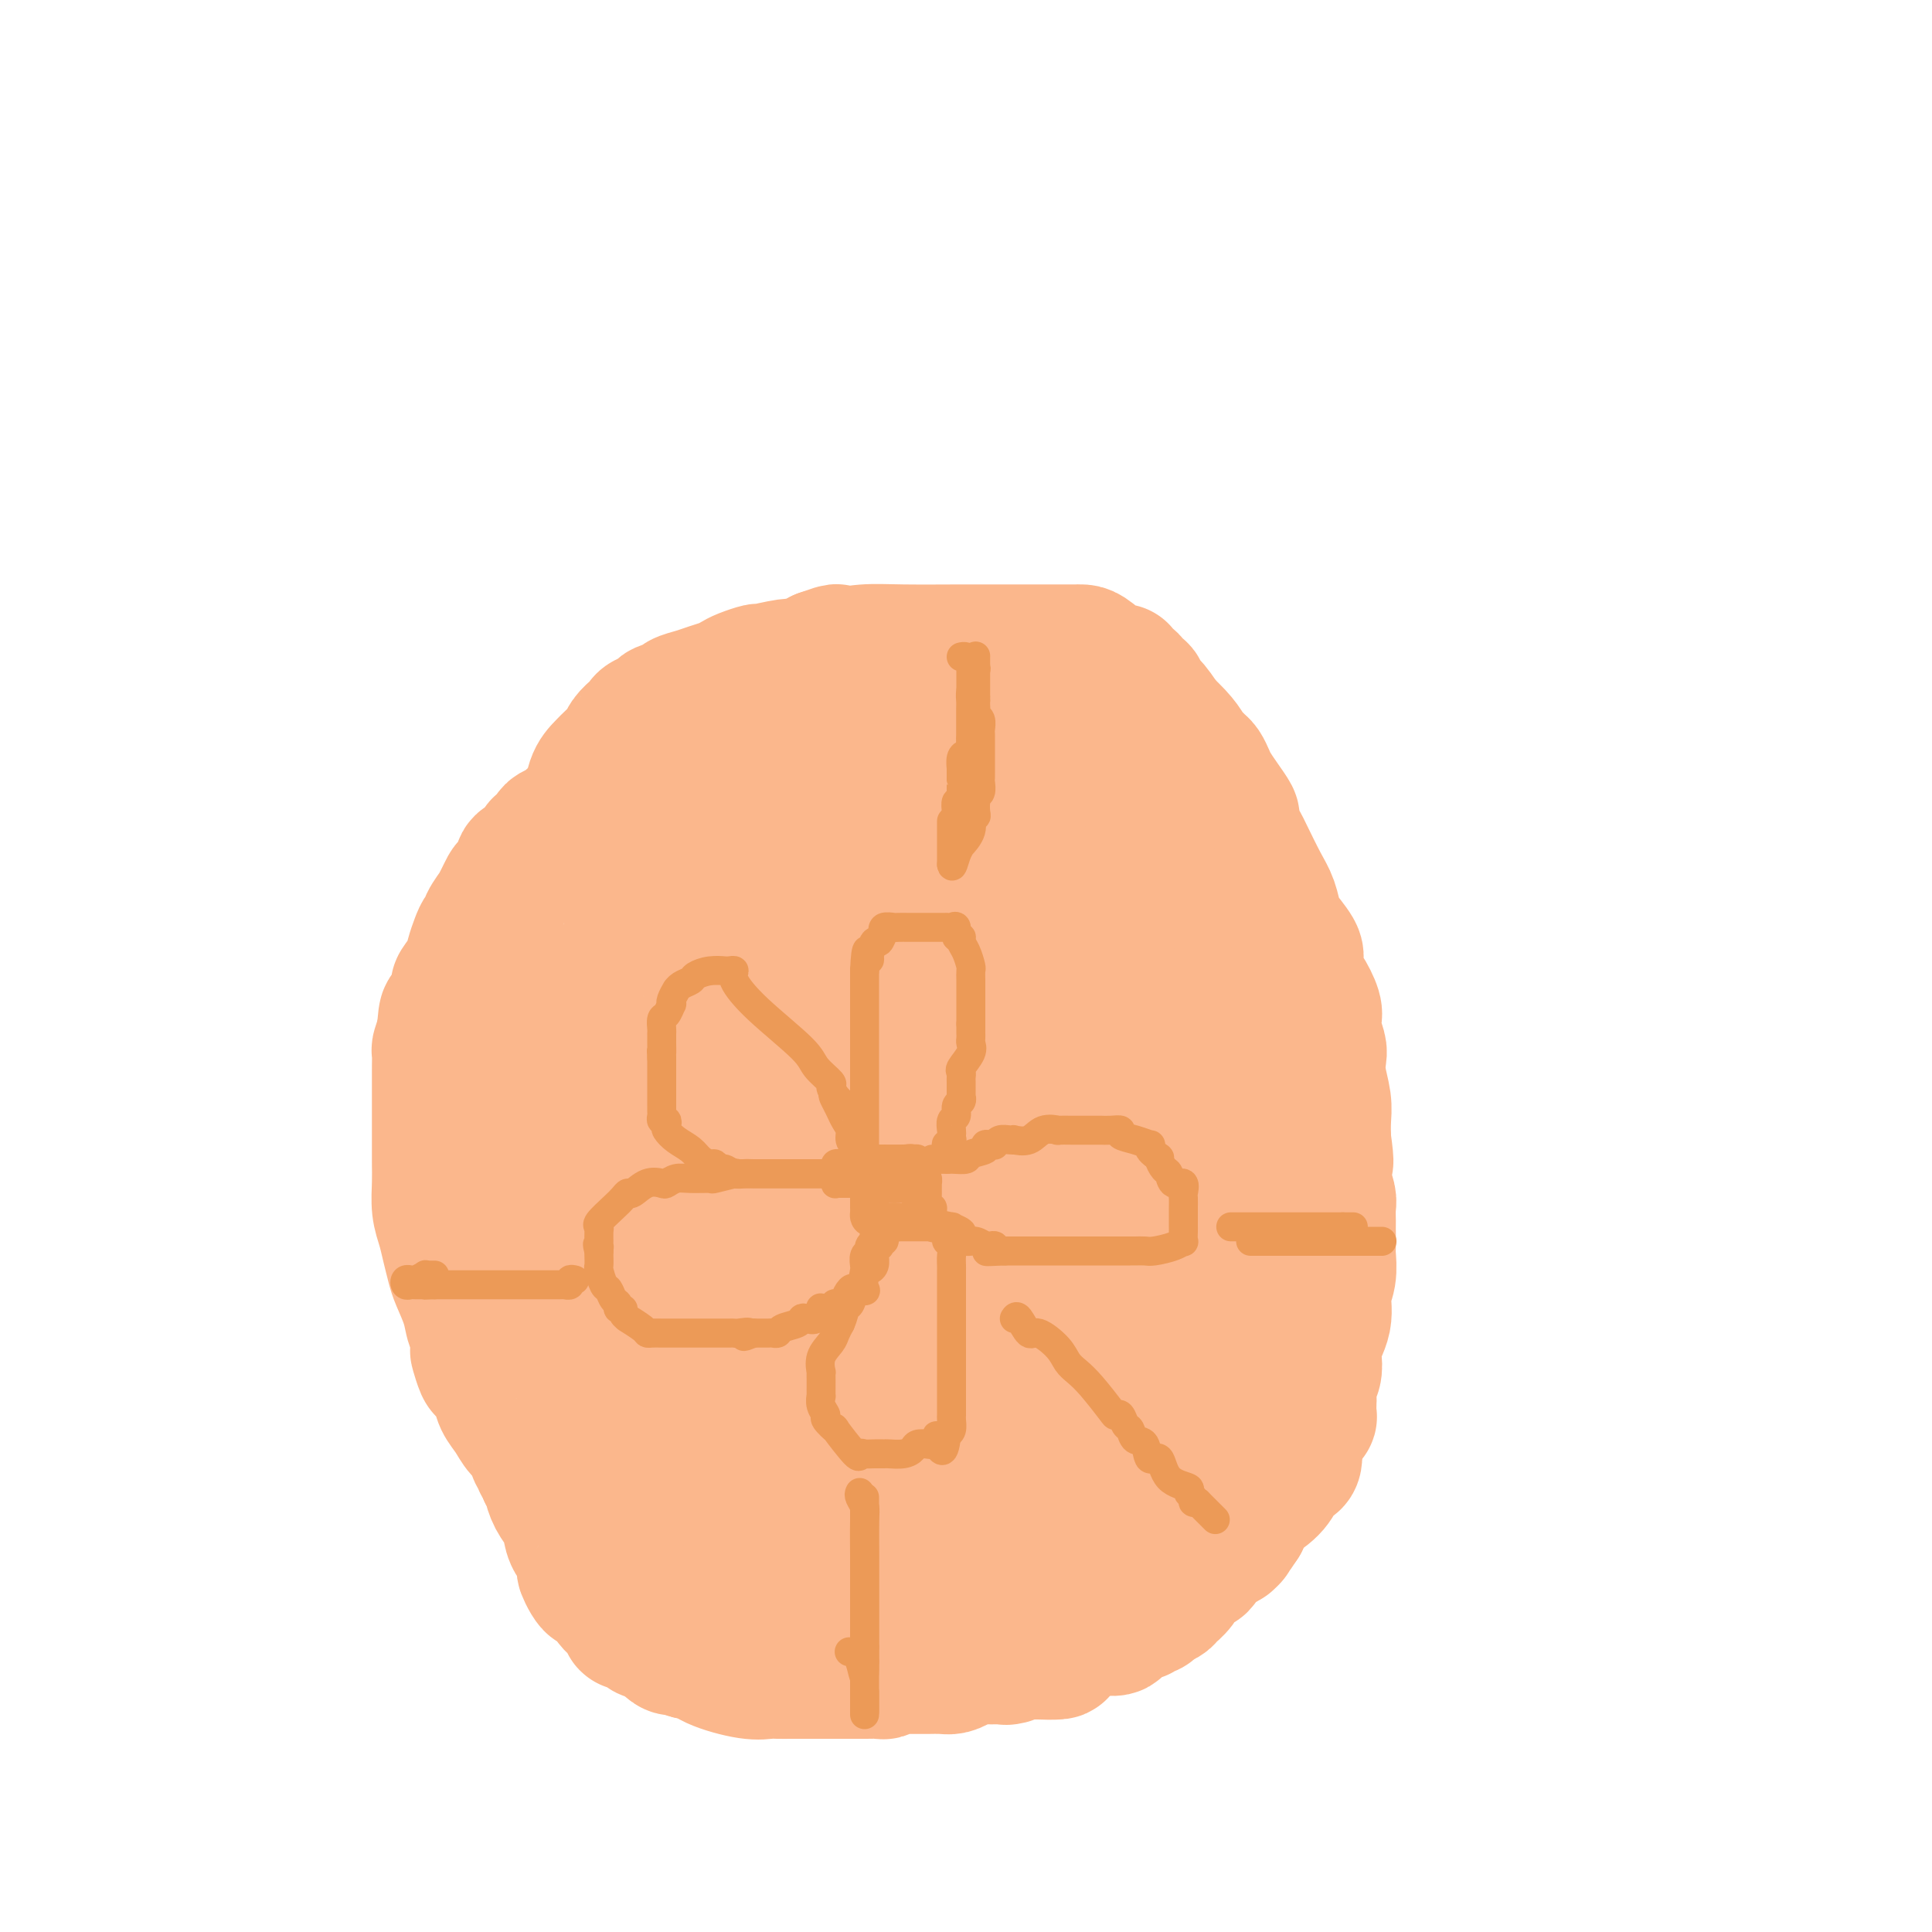 <svg viewBox='0 0 400 400' version='1.1' xmlns='http://www.w3.org/2000/svg' xmlns:xlink='http://www.w3.org/1999/xlink'><g fill='none' stroke='#FBB78C' stroke-width='28' stroke-linecap='round' stroke-linejoin='round'><path d='M121,176c0.000,-0.408 0.000,-0.815 0,-1c-0.000,-0.185 -0.001,-0.146 0,0c0.001,0.146 0.003,0.400 0,0c-0.003,-0.400 -0.013,-1.454 0,-2c0.013,-0.546 0.048,-0.583 0,-1c-0.048,-0.417 -0.179,-1.214 0,-2c0.179,-0.786 0.668,-1.562 1,-3c0.332,-1.438 0.508,-3.540 1,-5c0.492,-1.460 1.301,-2.279 2,-3c0.699,-0.721 1.287,-1.345 2,-2c0.713,-0.655 1.551,-1.341 2,-2c0.449,-0.659 0.511,-1.290 1,-2c0.489,-0.710 1.406,-1.500 2,-2c0.594,-0.500 0.864,-0.711 1,-1c0.136,-0.289 0.139,-0.655 1,-1c0.861,-0.345 2.579,-0.670 3,-1c0.421,-0.330 -0.457,-0.666 0,-1c0.457,-0.334 2.247,-0.667 3,-1c0.753,-0.333 0.467,-0.667 1,-1c0.533,-0.333 1.884,-0.666 3,-1c1.116,-0.334 1.995,-0.668 3,-1c1.005,-0.332 2.136,-0.662 3,-1c0.864,-0.338 1.463,-0.683 2,-1c0.537,-0.317 1.013,-0.607 2,-1c0.987,-0.393 2.486,-0.889 3,-1c0.514,-0.111 0.044,0.163 1,0c0.956,-0.163 3.339,-0.765 5,-1c1.661,-0.235 2.600,-0.104 3,0c0.400,0.104 0.262,0.182 1,0c0.738,-0.182 2.354,-0.623 3,-1c0.646,-0.377 0.323,-0.688 0,-1'/><path d='M170,136c5.749,-2.027 2.122,-0.596 1,0c-1.122,0.596 0.262,0.356 2,0c1.738,-0.356 3.830,-0.827 6,-1c2.170,-0.173 4.417,-0.046 8,0c3.583,0.046 8.500,0.012 12,0c3.500,-0.012 5.581,-0.004 8,0c2.419,0.004 5.174,0.002 8,0c2.826,-0.002 5.723,-0.003 7,0c1.277,0.003 0.935,0.010 1,0c0.065,-0.010 0.539,-0.039 1,0c0.461,0.039 0.911,0.144 2,1c1.089,0.856 2.816,2.462 4,3c1.184,0.538 1.824,0.008 2,0c0.176,-0.008 -0.112,0.506 0,1c0.112,0.494 0.622,0.969 1,1c0.378,0.031 0.622,-0.381 1,0c0.378,0.381 0.890,1.555 1,2c0.110,0.445 -0.181,0.162 0,0c0.181,-0.162 0.835,-0.204 1,0c0.165,0.204 -0.157,0.654 0,1c0.157,0.346 0.795,0.588 1,1c0.205,0.412 -0.022,0.996 0,1c0.022,0.004 0.292,-0.570 1,0c0.708,0.570 1.854,2.285 3,4'/><path d='M241,150c4.024,3.633 4.584,5.214 5,6c0.416,0.786 0.688,0.776 1,1c0.312,0.224 0.663,0.681 1,1c0.337,0.319 0.658,0.499 1,1c0.342,0.501 0.704,1.323 1,2c0.296,0.677 0.527,1.210 1,2c0.473,0.790 1.188,1.837 2,3c0.812,1.163 1.721,2.444 2,3c0.279,0.556 -0.073,0.389 0,1c0.073,0.611 0.572,1.999 1,3c0.428,1.001 0.784,1.613 1,2c0.216,0.387 0.293,0.549 1,2c0.707,1.451 2.043,4.192 3,6c0.957,1.808 1.535,2.682 2,4c0.465,1.318 0.817,3.080 1,4c0.183,0.920 0.198,0.996 1,2c0.802,1.004 2.390,2.934 3,4c0.610,1.066 0.240,1.268 0,2c-0.240,0.732 -0.351,1.993 0,3c0.351,1.007 1.165,1.759 2,3c0.835,1.241 1.692,2.969 2,4c0.308,1.031 0.069,1.363 0,2c-0.069,0.637 0.033,1.579 0,2c-0.033,0.421 -0.201,0.321 0,1c0.201,0.679 0.772,2.138 1,3c0.228,0.862 0.114,1.129 0,2c-0.114,0.871 -0.226,2.347 0,4c0.226,1.653 0.792,3.484 1,5c0.208,1.516 0.060,2.719 0,4c-0.060,1.281 -0.030,2.641 0,4'/><path d='M274,236c0.944,6.756 0.306,4.146 0,4c-0.306,-0.146 -0.278,2.171 0,4c0.278,1.829 0.807,3.171 1,4c0.193,0.829 0.052,1.146 0,2c-0.052,0.854 -0.014,2.243 0,3c0.014,0.757 0.005,0.880 0,1c-0.005,0.120 -0.006,0.236 0,1c0.006,0.764 0.018,2.177 0,3c-0.018,0.823 -0.065,1.056 0,2c0.065,0.944 0.241,2.597 0,4c-0.241,1.403 -0.901,2.554 -1,4c-0.099,1.446 0.362,3.187 0,5c-0.362,1.813 -1.547,3.698 -2,5c-0.453,1.302 -0.174,2.020 0,3c0.174,0.980 0.243,2.221 0,3c-0.243,0.779 -0.796,1.095 -1,2c-0.204,0.905 -0.058,2.399 0,3c0.058,0.601 0.027,0.311 0,1c-0.027,0.689 -0.049,2.359 0,3c0.049,0.641 0.171,0.253 0,0c-0.171,-0.253 -0.634,-0.373 -1,0c-0.366,0.373 -0.636,1.237 -1,2c-0.364,0.763 -0.822,1.425 -1,2c-0.178,0.575 -0.076,1.062 0,2c0.076,0.938 0.125,2.325 0,3c-0.125,0.675 -0.425,0.638 -1,1c-0.575,0.362 -1.425,1.125 -2,2c-0.575,0.875 -0.876,1.863 -2,3c-1.124,1.137 -3.072,2.421 -4,3c-0.928,0.579 -0.837,0.451 -1,1c-0.163,0.549 -0.582,1.774 -1,3'/><path d='M257,315c-2.327,3.581 -1.143,1.533 -1,1c0.143,-0.533 -0.753,0.450 -1,1c-0.247,0.550 0.156,0.666 0,1c-0.156,0.334 -0.872,0.884 -1,1c-0.128,0.116 0.331,-0.204 0,0c-0.331,0.204 -1.454,0.932 -2,1c-0.546,0.068 -0.516,-0.522 -1,0c-0.484,0.522 -1.482,2.157 -2,3c-0.518,0.843 -0.558,0.894 -1,1c-0.442,0.106 -1.288,0.266 -2,1c-0.712,0.734 -1.290,2.043 -2,3c-0.710,0.957 -1.553,1.563 -2,2c-0.447,0.437 -0.497,0.704 -1,1c-0.503,0.296 -1.459,0.619 -2,1c-0.541,0.381 -0.668,0.820 -1,1c-0.332,0.180 -0.871,0.103 -1,0c-0.129,-0.103 0.150,-0.230 0,0c-0.150,0.230 -0.728,0.817 -1,1c-0.272,0.183 -0.236,-0.039 -1,0c-0.764,0.039 -2.328,0.338 -3,1c-0.672,0.662 -0.451,1.686 -1,2c-0.549,0.314 -1.866,-0.084 -3,0c-1.134,0.084 -2.085,0.649 -3,1c-0.915,0.351 -1.794,0.486 -3,1c-1.206,0.514 -2.740,1.406 -3,2c-0.260,0.594 0.754,0.891 0,1c-0.754,0.109 -3.274,0.029 -4,0c-0.726,-0.029 0.343,-0.008 0,0c-0.343,0.008 -2.098,0.002 -3,0c-0.902,-0.002 -0.951,-0.001 -1,0'/><path d='M211,342c-4.287,1.464 -2.503,1.124 -2,1c0.503,-0.124 -0.274,-0.030 -1,0c-0.726,0.030 -1.402,-0.002 -2,0c-0.598,0.002 -1.117,0.039 -2,0c-0.883,-0.039 -2.128,-0.154 -3,0c-0.872,0.154 -1.371,0.577 -2,1c-0.629,0.423 -1.389,0.845 -2,1c-0.611,0.155 -1.073,0.041 -2,0c-0.927,-0.041 -2.318,-0.011 -3,0c-0.682,0.011 -0.656,0.002 -1,0c-0.344,-0.002 -1.058,0.003 -2,0c-0.942,-0.003 -2.111,-0.015 -3,0c-0.889,0.015 -1.500,0.057 -2,0c-0.500,-0.057 -0.891,-0.211 -1,0c-0.109,0.211 0.065,0.789 0,1c-0.065,0.211 -0.370,0.057 -1,0c-0.630,-0.057 -1.586,-0.015 -2,0c-0.414,0.015 -0.286,0.004 -1,0c-0.714,-0.004 -2.271,-0.001 -3,0c-0.729,0.001 -0.630,0.000 -1,0c-0.370,-0.000 -1.208,-0.000 -2,0c-0.792,0.000 -1.539,0.000 -2,0c-0.461,-0.000 -0.636,-0.000 -1,0c-0.364,0.000 -0.915,0.002 -2,0c-1.085,-0.002 -2.703,-0.006 -4,0c-1.297,0.006 -2.273,0.022 -3,0c-0.727,-0.022 -1.206,-0.083 -2,0c-0.794,0.083 -1.904,0.311 -4,0c-2.096,-0.311 -5.180,-1.161 -7,-2c-1.820,-0.839 -2.377,-1.668 -3,-2c-0.623,-0.332 -1.311,-0.166 -2,0'/><path d='M143,342c-1.808,-0.558 -0.329,0.048 0,0c0.329,-0.048 -0.493,-0.752 -1,-1c-0.507,-0.248 -0.698,-0.042 -1,0c-0.302,0.042 -0.715,-0.079 -1,0c-0.285,0.079 -0.443,0.358 -1,0c-0.557,-0.358 -1.515,-1.354 -2,-2c-0.485,-0.646 -0.498,-0.943 -1,-1c-0.502,-0.057 -1.493,0.126 -2,0c-0.507,-0.126 -0.529,-0.560 -1,-1c-0.471,-0.440 -1.392,-0.886 -2,-1c-0.608,-0.114 -0.902,0.104 -1,0c-0.098,-0.104 0.001,-0.532 0,-1c-0.001,-0.468 -0.102,-0.978 0,-1c0.102,-0.022 0.406,0.443 0,0c-0.406,-0.443 -1.523,-1.795 -2,-2c-0.477,-0.205 -0.314,0.736 -1,0c-0.686,-0.736 -2.222,-3.151 -3,-4c-0.778,-0.849 -0.797,-0.133 -1,0c-0.203,0.133 -0.588,-0.318 -1,-1c-0.412,-0.682 -0.849,-1.595 -1,-2c-0.151,-0.405 -0.016,-0.301 0,-1c0.016,-0.699 -0.086,-2.200 0,-3c0.086,-0.800 0.361,-0.899 0,-1c-0.361,-0.101 -1.357,-0.204 -2,-1c-0.643,-0.796 -0.933,-2.287 -1,-3c-0.067,-0.713 0.088,-0.649 0,-1c-0.088,-0.351 -0.419,-1.116 -1,-2c-0.581,-0.884 -1.414,-1.886 -2,-3c-0.586,-1.114 -0.927,-2.338 -1,-3c-0.073,-0.662 0.122,-0.760 0,-1c-0.122,-0.240 -0.561,-0.620 -1,-1'/><path d='M113,305c-1.478,-3.491 -1.173,-2.219 -1,-2c0.173,0.219 0.212,-0.616 0,-1c-0.212,-0.384 -0.677,-0.319 -1,-1c-0.323,-0.681 -0.505,-2.110 -1,-3c-0.495,-0.890 -1.302,-1.241 -2,-2c-0.698,-0.759 -1.286,-1.927 -2,-3c-0.714,-1.073 -1.554,-2.050 -2,-3c-0.446,-0.950 -0.498,-1.874 -1,-3c-0.502,-1.126 -1.454,-2.455 -2,-3c-0.546,-0.545 -0.685,-0.305 -1,-1c-0.315,-0.695 -0.804,-2.326 -1,-3c-0.196,-0.674 -0.098,-0.390 0,-1c0.098,-0.610 0.195,-2.115 0,-3c-0.195,-0.885 -0.682,-1.149 -1,-2c-0.318,-0.851 -0.466,-2.289 -1,-4c-0.534,-1.711 -1.453,-3.695 -2,-5c-0.547,-1.305 -0.721,-1.930 -1,-3c-0.279,-1.070 -0.663,-2.584 -1,-4c-0.337,-1.416 -0.626,-2.734 -1,-4c-0.374,-1.266 -0.832,-2.481 -1,-4c-0.168,-1.519 -0.045,-3.344 0,-5c0.045,-1.656 0.012,-3.145 0,-4c-0.012,-0.855 -0.003,-1.076 0,-2c0.003,-0.924 0.001,-2.550 0,-4c-0.001,-1.450 -0.000,-2.725 0,-4c0.000,-1.275 -0.001,-2.550 0,-4c0.001,-1.450 0.003,-3.076 0,-4c-0.003,-0.924 -0.011,-1.144 0,-2c0.011,-0.856 0.041,-2.346 0,-3c-0.041,-0.654 -0.155,-0.473 0,-1c0.155,-0.527 0.577,-1.764 1,-3'/><path d='M92,214c0.339,-6.191 0.686,-3.668 1,-3c0.314,0.668 0.595,-0.520 1,-2c0.405,-1.480 0.935,-3.254 1,-4c0.065,-0.746 -0.334,-0.466 0,-1c0.334,-0.534 1.400,-1.884 2,-3c0.600,-1.116 0.733,-1.998 1,-3c0.267,-1.002 0.668,-2.122 1,-3c0.332,-0.878 0.596,-1.512 1,-2c0.404,-0.488 0.948,-0.830 1,-1c0.052,-0.170 -0.389,-0.168 0,-1c0.389,-0.832 1.608,-2.498 2,-3c0.392,-0.502 -0.045,0.161 0,0c0.045,-0.161 0.570,-1.146 1,-2c0.430,-0.854 0.763,-1.577 1,-2c0.237,-0.423 0.378,-0.546 1,-1c0.622,-0.454 1.725,-1.240 2,-2c0.275,-0.760 -0.277,-1.494 0,-2c0.277,-0.506 1.384,-0.783 2,-1c0.616,-0.217 0.741,-0.373 1,-1c0.259,-0.627 0.651,-1.727 1,-2c0.349,-0.273 0.655,0.279 1,0c0.345,-0.279 0.729,-1.388 1,-2c0.271,-0.612 0.427,-0.727 1,-1c0.573,-0.273 1.561,-0.703 2,-1c0.439,-0.297 0.330,-0.461 1,-1c0.670,-0.539 2.120,-1.454 3,-2c0.880,-0.546 1.189,-0.724 2,-1c0.811,-0.276 2.125,-0.651 3,-1c0.875,-0.349 1.313,-0.671 2,-1c0.687,-0.329 1.625,-0.665 2,-1c0.375,-0.335 0.188,-0.667 0,-1'/><path d='M130,163c3.286,-1.958 3.501,-1.853 4,-2c0.499,-0.147 1.282,-0.547 2,-1c0.718,-0.453 1.370,-0.959 2,-1c0.630,-0.041 1.238,0.382 2,0c0.762,-0.382 1.677,-1.570 3,-2c1.323,-0.430 3.055,-0.101 4,0c0.945,0.101 1.105,-0.024 2,0c0.895,0.024 2.527,0.199 4,0c1.473,-0.199 2.789,-0.770 4,-1c1.211,-0.230 2.318,-0.118 4,0c1.682,0.118 3.941,0.242 6,0c2.059,-0.242 3.920,-0.848 6,-1c2.080,-0.152 4.380,0.152 6,0c1.620,-0.152 2.559,-0.759 4,-1c1.441,-0.241 3.384,-0.117 4,0c0.616,0.117 -0.094,0.228 2,0c2.094,-0.228 6.992,-0.793 9,-1c2.008,-0.207 1.127,-0.055 1,0c-0.127,0.055 0.502,0.015 1,0c0.498,-0.015 0.865,-0.004 1,0c0.135,0.004 0.038,0.001 0,0c-0.038,-0.001 -0.017,-0.000 1,0c1.017,0.000 3.029,0.000 4,0c0.971,-0.000 0.899,-0.000 1,0c0.101,0.000 0.373,0.000 1,0c0.627,-0.000 1.608,-0.000 2,0c0.392,0.000 0.196,0.000 0,0'/><path d='M210,153c10.659,-0.618 3.808,-0.163 2,0c-1.808,0.163 1.428,0.032 3,0c1.572,-0.032 1.482,0.033 2,0c0.518,-0.033 1.645,-0.166 2,0c0.355,0.166 -0.061,0.629 0,1c0.061,0.371 0.598,0.649 1,1c0.402,0.351 0.670,0.776 1,1c0.330,0.224 0.723,0.248 1,1c0.277,0.752 0.439,2.234 1,3c0.561,0.766 1.523,0.818 2,1c0.477,0.182 0.471,0.496 1,1c0.529,0.504 1.595,1.198 2,2c0.405,0.802 0.151,1.713 0,2c-0.151,0.287 -0.198,-0.050 0,0c0.198,0.050 0.642,0.488 1,1c0.358,0.512 0.629,1.098 1,2c0.371,0.902 0.841,2.119 2,4c1.159,1.881 3.007,4.424 4,6c0.993,1.576 1.130,2.184 2,3c0.870,0.816 2.474,1.839 3,3c0.526,1.161 -0.027,2.460 0,3c0.027,0.540 0.632,0.323 1,1c0.368,0.677 0.498,2.249 1,3c0.502,0.751 1.377,0.680 2,1c0.623,0.320 0.993,1.029 1,2c0.007,0.971 -0.348,2.203 0,3c0.348,0.797 1.400,1.158 2,2c0.600,0.842 0.748,2.164 1,3c0.252,0.836 0.606,1.187 1,2c0.394,0.813 0.827,2.090 1,3c0.173,0.910 0.087,1.455 0,2'/><path d='M251,210c3.495,6.965 0.734,1.378 0,0c-0.734,-1.378 0.560,1.453 1,3c0.440,1.547 0.027,1.810 0,3c-0.027,1.190 0.333,3.306 1,5c0.667,1.694 1.643,2.965 2,4c0.357,1.035 0.096,1.835 0,3c-0.096,1.165 -0.026,2.694 0,4c0.026,1.306 0.007,2.387 0,3c-0.007,0.613 -0.002,0.758 0,2c0.002,1.242 0.000,3.582 0,5c-0.000,1.418 -0.000,1.915 0,3c0.000,1.085 0.000,2.758 0,4c-0.000,1.242 -0.000,2.054 0,3c0.000,0.946 0.000,2.026 0,3c-0.000,0.974 -0.000,1.840 0,3c0.000,1.160 0.000,2.613 0,5c-0.000,2.387 0.000,5.707 0,7c-0.000,1.293 -0.000,0.558 0,1c0.000,0.442 0.000,2.062 0,3c-0.000,0.938 -0.000,1.194 0,2c0.000,0.806 0.000,2.160 0,3c-0.000,0.840 -0.000,1.165 0,2c0.000,0.835 0.000,2.180 0,3c-0.000,0.820 -0.001,1.115 0,2c0.001,0.885 0.003,2.362 0,3c-0.003,0.638 -0.010,0.438 0,1c0.010,0.562 0.036,1.885 0,3c-0.036,1.115 -0.133,2.020 -1,3c-0.867,0.980 -2.503,2.033 -3,3c-0.497,0.967 0.144,1.848 0,3c-0.144,1.152 -1.072,2.576 -2,4'/><path d='M249,306c-0.880,2.124 -0.081,0.935 0,1c0.081,0.065 -0.556,1.384 -1,2c-0.444,0.616 -0.695,0.529 -1,1c-0.305,0.471 -0.663,1.501 -1,2c-0.337,0.499 -0.652,0.466 -1,1c-0.348,0.534 -0.727,1.635 -1,2c-0.273,0.365 -0.439,-0.005 -1,0c-0.561,0.005 -1.515,0.385 -2,1c-0.485,0.615 -0.500,1.464 -1,2c-0.500,0.536 -1.483,0.758 -2,1c-0.517,0.242 -0.567,0.503 -1,1c-0.433,0.497 -1.250,1.231 -2,2c-0.750,0.769 -1.433,1.572 -2,2c-0.567,0.428 -1.018,0.482 -2,1c-0.982,0.518 -2.495,1.502 -4,2c-1.505,0.498 -3.002,0.512 -4,1c-0.998,0.488 -1.498,1.451 -2,2c-0.502,0.549 -1.005,0.683 -2,1c-0.995,0.317 -2.483,0.817 -4,1c-1.517,0.183 -3.064,0.049 -4,0c-0.936,-0.049 -1.259,-0.013 -2,0c-0.741,0.013 -1.898,0.004 -3,0c-1.102,-0.004 -2.148,-0.001 -3,0c-0.852,0.001 -1.510,0.000 -2,0c-0.490,-0.000 -0.813,-0.000 -2,0c-1.187,0.000 -3.239,0.000 -5,0c-1.761,-0.000 -3.232,-0.000 -5,0c-1.768,0.000 -3.835,0.000 -6,0c-2.165,-0.000 -4.429,-0.000 -6,0c-1.571,0.000 -2.449,0.000 -4,0c-1.551,-0.000 -3.776,-0.000 -6,0'/><path d='M167,332c-8.193,0.001 -4.676,0.005 -4,0c0.676,-0.005 -1.491,-0.017 -3,0c-1.509,0.017 -2.362,0.065 -3,0c-0.638,-0.065 -1.060,-0.241 -2,-1c-0.940,-0.759 -2.397,-2.100 -3,-3c-0.603,-0.900 -0.351,-1.360 -1,-2c-0.649,-0.640 -2.200,-1.461 -3,-2c-0.800,-0.539 -0.848,-0.794 -1,-1c-0.152,-0.206 -0.408,-0.361 -1,-1c-0.592,-0.639 -1.519,-1.762 -2,-2c-0.481,-0.238 -0.514,0.410 -1,0c-0.486,-0.410 -1.425,-1.877 -2,-3c-0.575,-1.123 -0.787,-1.903 -1,-2c-0.213,-0.097 -0.429,0.488 -1,0c-0.571,-0.488 -1.497,-2.050 -2,-3c-0.503,-0.950 -0.583,-1.287 -2,-3c-1.417,-1.713 -4.173,-4.803 -5,-6c-0.827,-1.197 0.274,-0.502 0,-1c-0.274,-0.498 -1.923,-2.189 -3,-4c-1.077,-1.811 -1.581,-3.744 -2,-5c-0.419,-1.256 -0.753,-1.837 -1,-3c-0.247,-1.163 -0.409,-2.910 -1,-4c-0.591,-1.090 -1.612,-1.525 -2,-2c-0.388,-0.475 -0.143,-0.991 0,-2c0.143,-1.009 0.183,-2.512 0,-4c-0.183,-1.488 -0.589,-2.960 -1,-4c-0.411,-1.040 -0.828,-1.646 -1,-3c-0.172,-1.354 -0.098,-3.456 0,-5c0.098,-1.544 0.219,-2.531 0,-4c-0.219,-1.469 -0.777,-3.420 -1,-5c-0.223,-1.580 -0.112,-2.790 0,-4'/><path d='M118,253c-0.464,-5.522 -0.124,-3.827 0,-4c0.124,-0.173 0.033,-2.213 0,-4c-0.033,-1.787 -0.009,-3.321 0,-5c0.009,-1.679 0.001,-3.502 0,-5c-0.001,-1.498 0.004,-2.670 0,-4c-0.004,-1.330 -0.017,-2.817 0,-4c0.017,-1.183 0.065,-2.061 0,-3c-0.065,-0.939 -0.241,-1.938 0,-3c0.241,-1.062 0.899,-2.186 1,-3c0.101,-0.814 -0.356,-1.318 0,-2c0.356,-0.682 1.523,-1.543 2,-2c0.477,-0.457 0.263,-0.509 0,-1c-0.263,-0.491 -0.576,-1.420 0,-3c0.576,-1.580 2.041,-3.811 3,-5c0.959,-1.189 1.412,-1.335 2,-2c0.588,-0.665 1.312,-1.847 2,-3c0.688,-1.153 1.339,-2.276 2,-3c0.661,-0.724 1.333,-1.047 2,-2c0.667,-0.953 1.329,-2.535 2,-3c0.671,-0.465 1.351,0.188 2,0c0.649,-0.188 1.266,-1.216 2,-2c0.734,-0.784 1.584,-1.323 2,-2c0.416,-0.677 0.397,-1.491 1,-2c0.603,-0.509 1.828,-0.713 2,-1c0.172,-0.287 -0.709,-0.659 0,-1c0.709,-0.341 3.008,-0.652 4,-1c0.992,-0.348 0.678,-0.732 1,-1c0.322,-0.268 1.279,-0.418 2,-1c0.721,-0.582 1.206,-1.595 2,-2c0.794,-0.405 1.897,-0.203 3,0'/><path d='M155,179c3.674,-2.239 2.360,-1.336 2,-1c-0.360,0.336 0.235,0.104 1,0c0.765,-0.104 1.700,-0.079 2,0c0.300,0.079 -0.036,0.214 1,0c1.036,-0.214 3.444,-0.775 5,-1c1.556,-0.225 2.260,-0.113 3,0c0.740,0.113 1.517,0.226 3,0c1.483,-0.226 3.673,-0.793 5,-1c1.327,-0.207 1.792,-0.056 2,0c0.208,0.056 0.159,0.015 1,0c0.841,-0.015 2.571,-0.004 3,0c0.429,0.004 -0.444,0.001 0,0c0.444,-0.001 2.205,-0.000 3,0c0.795,0.000 0.624,0.000 1,0c0.376,-0.000 1.298,0.000 2,0c0.702,-0.000 1.184,-0.000 2,0c0.816,0.000 1.964,0.000 3,0c1.036,-0.000 1.958,-0.001 3,0c1.042,0.001 2.202,0.005 4,0c1.798,-0.005 4.232,-0.017 5,0c0.768,0.017 -0.131,0.065 0,0c0.131,-0.065 1.292,-0.241 2,0c0.708,0.241 0.964,0.900 1,1c0.036,0.100 -0.146,-0.359 0,0c0.146,0.359 0.620,1.535 1,2c0.380,0.465 0.665,0.219 1,0c0.335,-0.219 0.719,-0.409 1,0c0.281,0.409 0.460,1.418 1,2c0.540,0.582 1.440,0.738 2,1c0.560,0.262 0.780,0.631 1,1'/><path d='M216,183c1.673,0.836 0.857,-0.574 1,0c0.143,0.574 1.246,3.132 2,4c0.754,0.868 1.160,0.046 2,1c0.840,0.954 2.113,3.683 3,5c0.887,1.317 1.387,1.221 2,2c0.613,0.779 1.339,2.431 2,4c0.661,1.569 1.255,3.053 2,4c0.745,0.947 1.639,1.355 2,2c0.361,0.645 0.187,1.527 0,2c-0.187,0.473 -0.387,0.538 0,1c0.387,0.462 1.360,1.320 2,2c0.640,0.680 0.946,1.183 1,2c0.054,0.817 -0.143,1.948 0,3c0.143,1.052 0.627,2.025 1,3c0.373,0.975 0.636,1.950 1,3c0.364,1.050 0.830,2.174 1,3c0.170,0.826 0.046,1.356 0,4c-0.046,2.644 -0.012,7.404 0,10c0.012,2.596 0.003,3.029 0,4c-0.003,0.971 -0.001,2.480 0,4c0.001,1.520 0.000,3.051 0,4c-0.000,0.949 -0.000,1.316 0,2c0.000,0.684 0.000,1.686 0,2c-0.000,0.314 -0.000,-0.061 0,1c0.000,1.061 0.001,3.556 0,5c-0.001,1.444 -0.004,1.835 0,2c0.004,0.165 0.015,0.102 0,1c-0.015,0.898 -0.056,2.756 0,4c0.056,1.244 0.207,1.873 0,4c-0.207,2.127 -0.774,5.750 -1,8c-0.226,2.250 -0.113,3.125 0,4'/><path d='M237,283c-0.316,9.764 -0.604,4.672 -1,4c-0.396,-0.672 -0.898,3.074 -1,5c-0.102,1.926 0.197,2.031 0,3c-0.197,0.969 -0.890,2.802 -1,4c-0.110,1.198 0.363,1.759 0,3c-0.363,1.241 -1.561,3.160 -2,4c-0.439,0.840 -0.118,0.601 0,1c0.118,0.399 0.033,1.435 0,2c-0.033,0.565 -0.016,0.657 0,1c0.016,0.343 0.030,0.937 0,1c-0.030,0.063 -0.103,-0.404 0,0c0.103,0.404 0.384,1.681 0,2c-0.384,0.319 -1.433,-0.318 -2,0c-0.567,0.318 -0.653,1.591 -1,2c-0.347,0.409 -0.956,-0.045 -1,0c-0.044,0.045 0.476,0.590 0,1c-0.476,0.410 -1.948,0.684 -3,1c-1.052,0.316 -1.684,0.673 -2,1c-0.316,0.327 -0.315,0.623 -1,1c-0.685,0.377 -2.057,0.833 -3,1c-0.943,0.167 -1.455,0.045 -2,0c-0.545,-0.045 -1.121,-0.012 -2,0c-0.879,0.012 -2.062,0.003 -3,0c-0.938,-0.003 -1.630,-0.001 -3,0c-1.370,0.001 -3.417,0.000 -5,0c-1.583,-0.000 -2.700,-0.000 -4,0c-1.300,0.000 -2.782,0.000 -4,0c-1.218,-0.000 -2.172,-0.000 -3,0c-0.828,0.000 -1.531,0.000 -3,0c-1.469,-0.000 -3.706,-0.000 -5,0c-1.294,0.000 -1.647,0.000 -2,0'/><path d='M183,320c-6.150,0.000 -3.523,0.001 -3,0c0.523,-0.001 -1.056,-0.003 -2,0c-0.944,0.003 -1.254,0.012 -2,0c-0.746,-0.012 -1.929,-0.043 -3,0c-1.071,0.043 -2.030,0.161 -3,0c-0.970,-0.161 -1.952,-0.601 -3,-1c-1.048,-0.399 -2.162,-0.758 -3,-1c-0.838,-0.242 -1.399,-0.367 -2,-1c-0.601,-0.633 -1.242,-1.773 -2,-2c-0.758,-0.227 -1.633,0.459 -3,0c-1.367,-0.459 -3.227,-2.063 -4,-3c-0.773,-0.937 -0.458,-1.205 -1,-2c-0.542,-0.795 -1.939,-2.115 -3,-3c-1.061,-0.885 -1.786,-1.333 -2,-2c-0.214,-0.667 0.084,-1.551 0,-2c-0.084,-0.449 -0.548,-0.462 -1,-2c-0.452,-1.538 -0.892,-4.601 -1,-6c-0.108,-1.399 0.115,-1.135 0,-2c-0.115,-0.865 -0.567,-2.858 -1,-4c-0.433,-1.142 -0.848,-1.434 -1,-2c-0.152,-0.566 -0.041,-1.407 0,-2c0.041,-0.593 0.011,-0.937 0,-2c-0.011,-1.063 -0.003,-2.844 0,-4c0.003,-1.156 0.001,-1.687 0,-3c-0.001,-1.313 -0.000,-3.407 0,-5c0.000,-1.593 0.000,-2.684 0,-4c-0.000,-1.316 -0.000,-2.855 0,-4c0.000,-1.145 0.000,-1.894 0,-3c-0.000,-1.106 -0.000,-2.567 0,-4c0.000,-1.433 0.000,-2.838 0,-4c-0.000,-1.162 -0.000,-2.081 0,-3'/><path d='M143,249c-0.000,-6.312 -0.001,-4.092 0,-4c0.001,0.092 0.004,-1.943 0,-3c-0.004,-1.057 -0.015,-1.136 0,-2c0.015,-0.864 0.057,-2.515 0,-4c-0.057,-1.485 -0.212,-2.805 0,-4c0.212,-1.195 0.793,-2.264 1,-3c0.207,-0.736 0.041,-1.138 0,-2c-0.041,-0.862 0.042,-2.184 0,-3c-0.042,-0.816 -0.208,-1.127 0,-2c0.208,-0.873 0.791,-2.309 1,-3c0.209,-0.691 0.043,-0.636 0,-1c-0.043,-0.364 0.036,-1.148 0,-2c-0.036,-0.852 -0.188,-1.773 0,-2c0.188,-0.227 0.715,0.241 1,0c0.285,-0.241 0.329,-1.192 1,-3c0.671,-1.808 1.969,-4.474 3,-6c1.031,-1.526 1.796,-1.911 2,-2c0.204,-0.089 -0.154,0.120 0,0c0.154,-0.120 0.819,-0.567 1,-1c0.181,-0.433 -0.122,-0.850 0,-1c0.122,-0.150 0.670,-0.033 1,0c0.330,0.033 0.443,-0.019 1,0c0.557,0.019 1.559,0.110 2,0c0.441,-0.110 0.322,-0.421 1,-1c0.678,-0.579 2.154,-1.426 3,-2c0.846,-0.574 1.064,-0.875 2,-1c0.936,-0.125 2.591,-0.075 3,0c0.409,0.075 -0.428,0.174 0,0c0.428,-0.174 2.122,-0.621 3,-1c0.878,-0.379 0.939,-0.689 1,-1'/><path d='M170,195c3.376,-1.094 3.816,-0.829 5,-1c1.184,-0.171 3.113,-0.779 5,-1c1.887,-0.221 3.734,-0.057 6,0c2.266,0.057 4.953,0.005 6,0c1.047,-0.005 0.456,0.036 1,0c0.544,-0.036 2.225,-0.151 3,0c0.775,0.151 0.645,0.566 1,1c0.355,0.434 1.196,0.886 2,1c0.804,0.114 1.572,-0.110 2,0c0.428,0.110 0.517,0.553 1,1c0.483,0.447 1.362,0.899 2,1c0.638,0.101 1.036,-0.148 2,0c0.964,0.148 2.494,0.694 3,1c0.506,0.306 -0.011,0.372 0,1c0.011,0.628 0.549,1.816 1,2c0.451,0.184 0.815,-0.637 1,0c0.185,0.637 0.193,2.732 1,4c0.807,1.268 2.414,1.707 3,2c0.586,0.293 0.149,0.438 0,1c-0.149,0.562 -0.012,1.540 0,2c0.012,0.460 -0.102,0.402 0,1c0.102,0.598 0.420,1.853 1,3c0.580,1.147 1.423,2.187 2,3c0.577,0.813 0.887,1.398 1,3c0.113,1.602 0.030,4.222 0,6c-0.030,1.778 -0.008,2.716 0,4c0.008,1.284 0.002,2.916 0,4c-0.002,1.084 -0.001,1.620 0,3c0.001,1.380 0.000,3.602 0,5c-0.000,1.398 -0.000,1.971 0,3c0.000,1.029 0.000,2.515 0,4'/><path d='M219,249c-0.000,5.482 -0.000,4.687 0,5c0.000,0.313 0.000,1.733 0,3c-0.000,1.267 -0.000,2.382 0,3c0.000,0.618 0.000,0.740 0,2c-0.000,1.260 -0.000,3.657 0,5c0.000,1.343 0.000,1.632 0,3c-0.000,1.368 -0.000,3.813 0,5c0.000,1.187 0.002,1.114 0,2c-0.002,0.886 -0.007,2.730 0,4c0.007,1.270 0.026,1.967 0,3c-0.026,1.033 -0.097,2.404 0,4c0.097,1.596 0.362,3.418 0,5c-0.362,1.582 -1.350,2.924 -2,4c-0.650,1.076 -0.961,1.885 -1,2c-0.039,0.115 0.194,-0.464 0,0c-0.194,0.464 -0.815,1.969 -1,3c-0.185,1.031 0.066,1.586 0,2c-0.066,0.414 -0.451,0.688 -1,1c-0.549,0.312 -1.264,0.662 -2,1c-0.736,0.338 -1.494,0.665 -2,1c-0.506,0.335 -0.761,0.680 -1,1c-0.239,0.320 -0.462,0.615 -1,1c-0.538,0.385 -1.390,0.860 -2,1c-0.610,0.140 -0.976,-0.054 -2,0c-1.024,0.054 -2.704,0.355 -5,1c-2.296,0.645 -5.206,1.634 -7,2c-1.794,0.366 -2.472,0.109 -3,0c-0.528,-0.109 -0.904,-0.070 -2,0c-1.096,0.070 -2.910,0.173 -4,0c-1.090,-0.173 -1.454,-0.621 -2,-1c-0.546,-0.379 -1.273,-0.690 -2,-1'/><path d='M179,311c-2.550,-0.187 -2.424,0.345 -3,0c-0.576,-0.345 -1.855,-1.567 -3,-2c-1.145,-0.433 -2.156,-0.076 -3,0c-0.844,0.076 -1.522,-0.128 -2,0c-0.478,0.128 -0.755,0.588 -1,0c-0.245,-0.588 -0.458,-2.224 -1,-3c-0.542,-0.776 -1.413,-0.693 -2,-1c-0.587,-0.307 -0.889,-1.003 -1,-2c-0.111,-0.997 -0.029,-2.294 0,-3c0.029,-0.706 0.007,-0.819 0,-2c-0.007,-1.181 0.001,-3.429 0,-5c-0.001,-1.571 -0.010,-2.464 0,-4c0.010,-1.536 0.040,-3.713 0,-6c-0.040,-2.287 -0.151,-4.683 0,-7c0.151,-2.317 0.563,-4.555 1,-6c0.437,-1.445 0.900,-2.097 1,-5c0.100,-2.903 -0.163,-8.056 0,-11c0.163,-2.944 0.752,-3.679 1,-5c0.248,-1.321 0.157,-3.229 0,-5c-0.157,-1.771 -0.379,-3.407 0,-5c0.379,-1.593 1.358,-3.143 2,-5c0.642,-1.857 0.945,-4.020 1,-6c0.055,-1.980 -0.140,-3.775 0,-5c0.140,-1.225 0.614,-1.879 1,-3c0.386,-1.121 0.682,-2.710 1,-4c0.318,-1.290 0.657,-2.280 1,-3c0.343,-0.720 0.691,-1.171 1,-2c0.309,-0.829 0.578,-2.037 1,-3c0.422,-0.963 0.998,-1.682 2,-3c1.002,-1.318 2.429,-3.234 3,-4c0.571,-0.766 0.285,-0.383 0,0'/><path d='M179,201c1.092,-2.099 0.321,-1.347 0,-1c-0.321,0.347 -0.192,0.289 0,0c0.192,-0.289 0.448,-0.810 1,-1c0.552,-0.190 1.401,-0.048 2,0c0.599,0.048 0.949,0.003 1,0c0.051,-0.003 -0.196,0.037 0,0c0.196,-0.037 0.834,-0.150 1,0c0.166,0.150 -0.141,0.564 0,1c0.141,0.436 0.730,0.893 1,1c0.270,0.107 0.223,-0.137 0,0c-0.223,0.137 -0.620,0.655 0,2c0.620,1.345 2.258,3.518 3,5c0.742,1.482 0.589,2.272 1,4c0.411,1.728 1.386,4.394 2,6c0.614,1.606 0.867,2.150 1,3c0.133,0.850 0.144,2.004 0,3c-0.144,0.996 -0.445,1.833 0,3c0.445,1.167 1.636,2.665 2,4c0.364,1.335 -0.099,2.507 0,4c0.099,1.493 0.758,3.305 1,4c0.242,0.695 0.065,0.271 0,1c-0.065,0.729 -0.017,2.611 0,4c0.017,1.389 0.005,2.285 0,3c-0.005,0.715 -0.001,1.247 0,2c0.001,0.753 0.000,1.725 0,3c-0.000,1.275 -0.000,2.853 0,4c0.000,1.147 0.000,1.864 0,3c-0.000,1.136 -0.000,2.690 0,4c0.000,1.310 0.000,2.374 0,3c-0.000,0.626 -0.000,0.813 0,1'/><path d='M195,267c0.280,7.858 -0.520,4.504 -1,4c-0.480,-0.504 -0.640,1.843 -1,3c-0.360,1.157 -0.920,1.125 -1,2c-0.080,0.875 0.318,2.659 0,4c-0.318,1.341 -1.353,2.239 -2,3c-0.647,0.761 -0.906,1.384 -1,2c-0.094,0.616 -0.024,1.224 0,2c0.024,0.776 0.003,1.718 0,2c-0.003,0.282 0.013,-0.097 0,0c-0.013,0.097 -0.055,0.670 0,1c0.055,0.330 0.208,0.417 0,1c-0.208,0.583 -0.778,1.662 -1,2c-0.222,0.338 -0.098,-0.067 0,0c0.098,0.067 0.170,0.604 0,1c-0.170,0.396 -0.581,0.649 -1,1c-0.419,0.351 -0.844,0.799 -1,1c-0.156,0.201 -0.042,0.156 0,0c0.042,-0.156 0.011,-0.423 0,-1c-0.011,-0.577 -0.003,-1.465 0,-2c0.003,-0.535 0.001,-0.716 0,-2c-0.001,-1.284 -0.002,-3.671 0,-5c0.002,-1.329 0.007,-1.601 0,-3c-0.007,-1.399 -0.026,-3.926 0,-5c0.026,-1.074 0.098,-0.697 0,-2c-0.098,-1.303 -0.367,-4.287 0,-7c0.367,-2.713 1.368,-5.153 2,-7c0.632,-1.847 0.895,-3.099 1,-4c0.105,-0.901 0.053,-1.450 0,-2'/><path d='M189,256c0.561,-7.014 0.465,-4.550 1,-4c0.535,0.550 1.701,-0.816 2,-2c0.299,-1.184 -0.269,-2.187 0,-3c0.269,-0.813 1.377,-1.438 2,-2c0.623,-0.562 0.763,-1.062 1,-2c0.237,-0.938 0.571,-2.314 1,-3c0.429,-0.686 0.952,-0.682 1,-1c0.048,-0.318 -0.379,-0.959 0,-2c0.379,-1.041 1.565,-2.481 2,-3c0.435,-0.519 0.121,-0.115 0,0c-0.121,0.115 -0.047,-0.059 0,0c0.047,0.059 0.069,0.351 0,1c-0.069,0.649 -0.229,1.655 0,2c0.229,0.345 0.846,0.029 1,3c0.154,2.971 -0.155,9.229 0,12c0.155,2.771 0.774,2.056 1,3c0.226,0.944 0.060,3.547 0,5c-0.060,1.453 -0.012,1.755 0,4c0.012,2.245 -0.011,6.432 0,9c0.011,2.568 0.055,3.518 0,5c-0.055,1.482 -0.210,3.496 0,6c0.210,2.504 0.786,5.496 1,7c0.214,1.504 0.065,1.519 0,2c-0.065,0.481 -0.045,1.428 0,2c0.045,0.572 0.117,0.769 0,1c-0.117,0.231 -0.423,0.495 0,1c0.423,0.505 1.575,1.251 2,2c0.425,0.749 0.121,1.500 0,2c-0.121,0.500 -0.061,0.750 0,1'/><path d='M204,302c1.222,10.420 1.778,2.469 2,-1c0.222,-3.469 0.111,-2.456 0,-2c-0.111,0.456 -0.222,0.353 0,-1c0.222,-1.353 0.778,-3.958 1,-5c0.222,-1.042 0.111,-0.521 0,0'/></g>
<g fill='none' stroke='#EC9A57' stroke-width='6' stroke-linecap='round' stroke-linejoin='round'><path d='M179,240c-0.098,0.000 -0.196,0.000 0,0c0.196,-0.000 0.686,-0.000 1,0c0.314,0.000 0.451,0.000 1,0c0.549,-0.000 1.510,-0.000 2,0c0.490,0.000 0.508,0.000 1,0c0.492,-0.000 1.456,-0.000 2,0c0.544,0.000 0.668,0.000 1,0c0.332,-0.000 0.874,-0.001 1,0c0.126,0.001 -0.162,0.003 0,0c0.162,-0.003 0.776,-0.012 1,0c0.224,0.012 0.060,0.044 0,0c-0.060,-0.044 -0.016,-0.166 0,0c0.016,0.166 0.004,0.618 0,1c-0.004,0.382 -0.001,0.695 0,1c0.001,0.305 0.000,0.603 0,1c-0.000,0.397 -0.000,0.894 0,1c0.000,0.106 0.000,-0.178 0,0c-0.000,0.178 -0.000,0.817 0,1c0.000,0.183 0.000,-0.091 0,0c-0.000,0.091 -0.000,0.545 0,1'/><path d='M189,246c0.064,0.928 0.223,0.249 0,0c-0.223,-0.249 -0.829,-0.067 -1,0c-0.171,0.067 0.091,0.018 0,0c-0.091,-0.018 -0.536,-0.005 -1,0c-0.464,0.005 -0.947,0.001 -1,0c-0.053,-0.001 0.326,-0.000 0,0c-0.326,0.000 -1.355,0.000 -2,0c-0.645,-0.000 -0.904,-0.000 -1,0c-0.096,0.000 -0.027,0.000 0,0c0.027,-0.000 0.014,-0.000 0,0'/><path d='M183,246c-1.014,-0.227 -0.549,-0.793 -1,-1c-0.451,-0.207 -1.820,-0.054 -3,0c-1.180,0.054 -2.173,0.011 -3,0c-0.827,-0.011 -1.490,0.012 -2,0c-0.510,-0.012 -0.869,-0.059 -1,0c-0.131,0.059 -0.035,0.223 0,0c0.035,-0.223 0.009,-0.834 0,-1c-0.009,-0.166 0.001,0.113 0,0c-0.001,-0.113 -0.012,-0.618 0,-1c0.012,-0.382 0.045,-0.642 0,-1c-0.045,-0.358 -0.170,-0.814 0,-1c0.170,-0.186 0.636,-0.102 1,0c0.364,0.102 0.626,0.224 1,0c0.374,-0.224 0.860,-0.792 1,-1c0.140,-0.208 -0.066,-0.056 0,0c0.066,0.056 0.404,0.015 1,0c0.596,-0.015 1.450,-0.004 2,0c0.550,0.004 0.795,0.001 1,0c0.205,-0.001 0.371,-0.000 1,0c0.629,0.000 1.723,0.000 2,0c0.277,-0.000 -0.263,-0.000 0,0c0.263,0.000 1.328,0.000 2,0c0.672,-0.000 0.950,-0.000 1,0c0.050,0.000 -0.129,0.000 0,0c0.129,-0.000 0.564,-0.000 1,0'/><path d='M187,240c2.388,-0.309 1.357,-0.083 1,0c-0.357,0.083 -0.039,0.021 0,0c0.039,-0.021 -0.200,-0.002 0,0c0.200,0.002 0.837,-0.012 1,0c0.163,0.012 -0.150,0.049 0,0c0.150,-0.049 0.762,-0.186 1,0c0.238,0.186 0.102,0.695 0,1c-0.102,0.305 -0.171,0.406 0,1c0.171,0.594 0.582,1.683 1,2c0.418,0.317 0.844,-0.136 1,0c0.156,0.136 0.042,0.862 0,1c-0.042,0.138 -0.012,-0.313 0,0c0.012,0.313 0.007,1.390 0,2c-0.007,0.610 -0.016,0.754 0,1c0.016,0.246 0.057,0.594 0,1c-0.057,0.406 -0.212,0.869 0,1c0.212,0.131 0.790,-0.070 1,0c0.210,0.070 0.052,0.411 0,1c-0.052,0.589 0.002,1.426 0,2c-0.002,0.574 -0.062,0.886 0,1c0.062,0.114 0.244,0.031 0,0c-0.244,-0.031 -0.913,-0.008 -1,0c-0.087,0.008 0.410,0.002 0,0c-0.410,-0.002 -1.726,-0.001 -3,0c-1.274,0.001 -2.507,0.000 -3,0c-0.493,-0.000 -0.247,-0.000 0,0'/><path d='M186,254c-1.266,0.155 -0.932,0.043 -1,0c-0.068,-0.043 -0.538,-0.015 -1,0c-0.462,0.015 -0.915,0.019 -1,0c-0.085,-0.019 0.198,-0.061 0,0c-0.198,0.061 -0.876,0.224 -1,0c-0.124,-0.224 0.307,-0.835 0,-1c-0.307,-0.165 -1.350,0.114 -2,0c-0.650,-0.114 -0.906,-0.623 -1,-1c-0.094,-0.377 -0.025,-0.622 0,-1c0.025,-0.378 0.007,-0.889 0,-1c-0.007,-0.111 -0.002,0.176 0,0c0.002,-0.176 0.001,-0.817 0,-1c-0.001,-0.183 -0.001,0.092 0,0c0.001,-0.092 0.002,-0.550 0,-1c-0.002,-0.450 -0.007,-0.891 0,-1c0.007,-0.109 0.028,0.114 0,0c-0.028,-0.114 -0.103,-0.567 0,-1c0.103,-0.433 0.384,-0.848 1,-1c0.616,-0.152 1.566,-0.041 2,0c0.434,0.041 0.354,0.011 1,0c0.646,-0.011 2.020,-0.003 3,0c0.980,0.003 1.566,0.001 2,0c0.434,-0.001 0.717,-0.000 1,0'/><path d='M189,245c1.769,-0.353 1.192,-0.235 1,0c-0.192,0.235 0.001,0.589 0,1c-0.001,0.411 -0.197,0.880 0,1c0.197,0.120 0.786,-0.107 1,0c0.214,0.107 0.053,0.549 0,1c-0.053,0.451 0.001,0.909 0,1c-0.001,0.091 -0.056,-0.187 0,0c0.056,0.187 0.223,0.838 0,1c-0.223,0.162 -0.836,-0.167 -1,0c-0.164,0.167 0.121,0.829 0,1c-0.121,0.171 -0.649,-0.150 -1,0c-0.351,0.150 -0.524,0.773 -1,1c-0.476,0.227 -1.255,0.060 -2,0c-0.745,-0.060 -1.457,-0.014 -2,0c-0.543,0.014 -0.916,-0.004 -1,0c-0.084,0.004 0.122,0.029 0,0c-0.122,-0.029 -0.572,-0.112 -1,0c-0.428,0.112 -0.833,0.418 -1,0c-0.167,-0.418 -0.097,-1.561 0,-2c0.097,-0.439 0.222,-0.173 0,0c-0.222,0.173 -0.792,0.253 -1,0c-0.208,-0.253 -0.056,-0.838 0,-1c0.056,-0.162 0.015,0.101 0,0c-0.015,-0.101 -0.004,-0.566 0,-1c0.004,-0.434 0.001,-0.838 0,-1c-0.001,-0.162 -0.001,-0.081 0,0'/><path d='M180,247c-0.203,-1.016 -0.212,-1.057 0,-1c0.212,0.057 0.644,0.211 1,0c0.356,-0.211 0.634,-0.788 1,-1c0.366,-0.212 0.819,-0.061 1,0c0.181,0.061 0.091,0.030 0,0'/><path d='M179,238c0.000,-0.249 0.000,-0.499 0,-1c0.000,-0.501 0.000,-1.254 0,-2c0.000,-0.746 -0.000,-1.484 0,-2c0.000,-0.516 0.000,-0.811 0,-2c0.000,-1.189 0.000,-3.271 0,-4c0.000,-0.729 0.000,-0.106 0,0c0.000,0.106 0.000,-0.304 0,-1c0.000,-0.696 0.000,-1.677 0,-2c0.000,-0.323 0.000,0.014 0,0c0.000,-0.014 0.000,-0.378 0,-1c0.000,-0.622 0.000,-1.501 0,-2c0.000,-0.499 0.000,-0.619 0,-1c0.000,-0.381 0.000,-1.023 0,-2c0.000,-0.977 0.000,-2.289 0,-3c0.000,-0.711 -0.000,-0.820 0,-1c0.000,-0.180 -0.000,-0.430 0,-1c0.000,-0.570 -0.000,-1.461 0,-2c0.000,-0.539 -0.000,-0.725 0,-1c0.000,-0.275 -0.000,-0.640 0,-1c0.000,-0.360 -0.000,-0.717 0,-1c0.000,-0.283 -0.000,-0.493 0,-1c0.000,-0.507 -0.000,-1.311 0,-2c0.000,-0.689 -0.000,-1.262 0,-2c0.000,-0.738 -0.000,-1.639 0,-2c0.000,-0.361 0.000,-0.180 0,0'/><path d='M179,201c0.240,-6.455 0.838,-4.091 1,-3c0.162,1.091 -0.114,0.910 0,0c0.114,-0.910 0.617,-2.549 1,-3c0.383,-0.451 0.646,0.286 1,0c0.354,-0.286 0.801,-1.593 1,-2c0.199,-0.407 0.152,0.087 0,0c-0.152,-0.087 -0.408,-0.755 0,-1c0.408,-0.245 1.482,-0.066 2,0c0.518,0.066 0.481,0.018 1,0c0.519,-0.018 1.593,-0.005 2,0c0.407,0.005 0.147,0.001 1,0c0.853,-0.001 2.820,0.000 4,0c1.180,-0.000 1.574,-0.002 2,0c0.426,0.002 0.884,0.008 1,0c0.116,-0.008 -0.108,-0.031 0,0c0.108,0.031 0.550,0.116 1,0c0.450,-0.116 0.908,-0.433 1,0c0.092,0.433 -0.182,1.615 0,2c0.182,0.385 0.819,-0.028 1,0c0.181,0.028 -0.095,0.497 0,1c0.095,0.503 0.561,1.042 1,2c0.439,0.958 0.850,2.337 1,3c0.150,0.663 0.040,0.611 0,1c-0.040,0.389 -0.011,1.218 0,2c0.011,0.782 0.003,1.518 0,2c-0.003,0.482 -0.001,0.710 0,1c0.001,0.290 0.000,0.641 0,1c-0.000,0.359 -0.000,0.725 0,1c0.000,0.275 0.000,0.459 0,1c-0.000,0.541 -0.000,1.440 0,2c0.000,0.560 0.000,0.780 0,1'/><path d='M201,212c-0.002,2.260 -0.008,1.908 0,2c0.008,0.092 0.030,0.626 0,1c-0.030,0.374 -0.113,0.587 0,1c0.113,0.413 0.423,1.027 0,2c-0.423,0.973 -1.577,2.306 -2,3c-0.423,0.694 -0.113,0.750 0,1c0.113,0.250 0.030,0.694 0,1c-0.030,0.306 -0.008,0.473 0,1c0.008,0.527 0.003,1.412 0,2c-0.003,0.588 -0.005,0.877 0,1c0.005,0.123 0.016,0.078 0,0c-0.016,-0.078 -0.061,-0.191 0,0c0.061,0.191 0.226,0.685 0,1c-0.226,0.315 -0.845,0.451 -1,1c-0.155,0.549 0.154,1.510 0,2c-0.154,0.490 -0.772,0.508 -1,1c-0.228,0.492 -0.065,1.456 0,2c0.065,0.544 0.031,0.666 0,1c-0.031,0.334 -0.061,0.881 0,1c0.061,0.119 0.212,-0.189 0,0c-0.212,0.189 -0.788,0.874 -1,1c-0.212,0.126 -0.060,-0.306 0,0c0.060,0.306 0.028,1.349 0,2c-0.028,0.651 -0.053,0.908 0,1c0.053,0.092 0.184,0.018 0,0c-0.184,-0.018 -0.684,0.020 -1,0c-0.316,-0.020 -0.449,-0.096 -1,0c-0.551,0.096 -1.519,0.366 -2,1c-0.481,0.634 -0.476,1.632 -1,2c-0.524,0.368 -1.578,0.105 -2,0c-0.422,-0.105 -0.211,-0.053 0,0'/><path d='M193,240c1.356,-0.024 2.713,-0.049 4,0c1.287,0.049 2.505,0.171 3,0c0.495,-0.171 0.266,-0.634 1,-1c0.734,-0.366 2.432,-0.634 3,-1c0.568,-0.366 0.008,-0.829 0,-1c-0.008,-0.171 0.536,-0.050 1,0c0.464,0.050 0.849,0.027 1,0c0.151,-0.027 0.069,-0.060 0,0c-0.069,0.060 -0.126,0.212 0,0c0.126,-0.212 0.435,-0.787 1,-1c0.565,-0.213 1.385,-0.065 2,0c0.615,0.065 1.024,0.046 1,0c-0.024,-0.046 -0.482,-0.117 0,0c0.482,0.117 1.905,0.424 3,0c1.095,-0.424 1.862,-1.578 3,-2c1.138,-0.422 2.647,-0.113 3,0c0.353,0.113 -0.450,0.030 0,0c0.450,-0.030 2.153,-0.008 3,0c0.847,0.008 0.838,0.002 1,0c0.162,-0.002 0.494,-0.000 1,0c0.506,0.000 1.187,-0.001 2,0c0.813,0.001 1.757,0.003 2,0c0.243,-0.003 -0.214,-0.012 0,0c0.214,0.012 1.098,0.046 2,0c0.902,-0.046 1.821,-0.171 2,0c0.179,0.171 -0.384,0.637 0,1c0.384,0.363 1.713,0.622 3,1c1.287,0.378 2.530,0.874 3,1c0.470,0.126 0.165,-0.120 0,0c-0.165,0.120 -0.190,0.606 0,1c0.190,0.394 0.595,0.697 1,1'/><path d='M239,239c1.572,0.886 1.003,0.600 1,1c-0.003,0.400 0.559,1.487 1,2c0.441,0.513 0.759,0.451 1,1c0.241,0.549 0.404,1.709 1,2c0.596,0.291 1.624,-0.287 2,0c0.376,0.287 0.101,1.438 0,2c-0.101,0.562 -0.027,0.536 0,1c0.027,0.464 0.007,1.417 0,2c-0.007,0.583 -0.002,0.797 0,1c0.002,0.203 0.001,0.396 0,1c-0.001,0.604 -0.000,1.620 0,2c0.000,0.380 0.001,0.126 0,0c-0.001,-0.126 -0.004,-0.122 0,0c0.004,0.122 0.016,0.362 0,1c-0.016,0.638 -0.059,1.674 0,2c0.059,0.326 0.219,-0.056 0,0c-0.219,0.056 -0.817,0.551 -2,1c-1.183,0.449 -2.951,0.852 -4,1c-1.049,0.148 -1.379,0.040 -2,0c-0.621,-0.040 -1.534,-0.011 -2,0c-0.466,0.011 -0.485,0.003 -1,0c-0.515,-0.003 -1.525,-0.001 -2,0c-0.475,0.001 -0.415,0.000 -1,0c-0.585,-0.000 -1.817,-0.000 -3,0c-1.183,0.000 -2.319,0.000 -4,0c-1.681,-0.000 -3.909,-0.000 -5,0c-1.091,0.000 -1.045,0.000 -2,0c-0.955,-0.000 -2.911,-0.000 -4,0c-1.089,0.000 -1.311,0.000 -2,0c-0.689,-0.000 -1.844,-0.000 -3,0'/><path d='M208,259c-6.173,0.293 -3.106,0.027 -2,0c1.106,-0.027 0.252,0.185 0,0c-0.252,-0.185 0.098,-0.767 0,-1c-0.098,-0.233 -0.643,-0.118 -1,0c-0.357,0.118 -0.524,0.239 -1,0c-0.476,-0.239 -1.260,-0.839 -2,-1c-0.740,-0.161 -1.434,0.115 -2,0c-0.566,-0.115 -1.003,-0.622 -1,-1c0.003,-0.378 0.446,-0.627 0,-1c-0.446,-0.373 -1.780,-0.870 -2,-1c-0.220,-0.130 0.673,0.106 0,0c-0.673,-0.106 -2.912,-0.554 -4,-1c-1.088,-0.446 -1.023,-0.890 -1,-1c0.023,-0.110 0.006,0.115 0,0c-0.006,-0.115 -0.002,-0.569 0,-1c0.002,-0.431 0.000,-0.837 0,-1c-0.000,-0.163 -0.000,-0.081 0,0'/><path d='M192,252c-0.089,-0.223 -0.177,-0.445 0,0c0.177,0.445 0.621,1.558 1,2c0.379,0.442 0.694,0.212 1,0c0.306,-0.212 0.604,-0.405 1,0c0.396,0.405 0.891,1.408 1,2c0.109,0.592 -0.167,0.775 0,1c0.167,0.225 0.777,0.494 1,1c0.223,0.506 0.060,1.249 0,2c-0.060,0.751 -0.016,1.511 0,2c0.016,0.489 0.004,0.709 0,1c-0.004,0.291 -0.001,0.655 0,1c0.001,0.345 0.000,0.673 0,1c-0.000,0.327 -0.000,0.653 0,1c0.000,0.347 0.000,0.717 0,1c-0.000,0.283 -0.000,0.481 0,1c0.000,0.519 0.000,1.360 0,2c-0.000,0.640 -0.000,1.078 0,2c0.000,0.922 0.000,2.329 0,3c-0.000,0.671 -0.000,0.606 0,1c0.000,0.394 -0.000,1.246 0,2c0.000,0.754 0.000,1.410 0,2c-0.000,0.590 -0.000,1.113 0,2c0.000,0.887 0.000,2.139 0,3c-0.000,0.861 -0.000,1.331 0,2c0.000,0.669 0.000,1.538 0,2c-0.000,0.462 -0.000,0.518 0,1c0.000,0.482 0.001,1.390 0,2c-0.001,0.610 -0.003,0.923 0,1c0.003,0.077 0.011,-0.083 0,0c-0.011,0.083 -0.041,0.407 0,1c0.041,0.593 0.155,1.455 0,2c-0.155,0.545 -0.577,0.772 -1,1'/><path d='M196,297c-0.622,5.966 -1.676,2.383 -2,1c-0.324,-1.383 0.082,-0.564 0,0c-0.082,0.564 -0.654,0.873 -1,1c-0.346,0.127 -0.468,0.073 -1,0c-0.532,-0.073 -1.476,-0.163 -2,0c-0.524,0.163 -0.630,0.579 -1,1c-0.370,0.421 -1.006,0.845 -2,1c-0.994,0.155 -2.347,0.040 -3,0c-0.653,-0.040 -0.605,-0.006 -1,0c-0.395,0.006 -1.232,-0.018 -2,0c-0.768,0.018 -1.468,0.077 -2,0c-0.532,-0.077 -0.897,-0.290 -1,0c-0.103,0.290 0.054,1.084 -1,0c-1.054,-1.084 -3.320,-4.047 -4,-5c-0.680,-0.953 0.224,0.104 0,0c-0.224,-0.104 -1.577,-1.370 -2,-2c-0.423,-0.630 0.083,-0.623 0,-1c-0.083,-0.377 -0.754,-1.139 -1,-2c-0.246,-0.861 -0.065,-1.822 0,-2c0.065,-0.178 0.016,0.427 0,0c-0.016,-0.427 0.003,-1.886 0,-3c-0.003,-1.114 -0.026,-1.884 0,-2c0.026,-0.116 0.101,0.422 0,0c-0.101,-0.422 -0.378,-1.804 0,-3c0.378,-1.196 1.409,-2.207 2,-3c0.591,-0.793 0.740,-1.370 1,-2c0.260,-0.630 0.630,-1.315 1,-2'/><path d='M174,274c0.792,-1.729 0.773,-2.552 1,-3c0.227,-0.448 0.701,-0.523 1,-1c0.299,-0.477 0.424,-1.357 1,-2c0.576,-0.643 1.603,-1.047 2,-1c0.397,0.047 0.163,0.547 0,0c-0.163,-0.547 -0.254,-2.140 0,-3c0.254,-0.860 0.853,-0.986 1,-1c0.147,-0.014 -0.158,0.085 0,0c0.158,-0.085 0.778,-0.352 1,-1c0.222,-0.648 0.046,-1.675 0,-2c-0.046,-0.325 0.039,0.053 0,0c-0.039,-0.053 -0.203,-0.535 0,-1c0.203,-0.465 0.772,-0.912 1,-1c0.228,-0.088 0.114,0.184 0,0c-0.114,-0.184 -0.227,-0.824 0,-1c0.227,-0.176 0.793,0.110 1,0c0.207,-0.110 0.056,-0.618 0,-1c-0.056,-0.382 -0.015,-0.638 0,-1c0.015,-0.362 0.004,-0.829 0,-1c-0.004,-0.171 -0.001,-0.046 0,0c0.001,0.046 0.000,0.013 0,0c-0.000,-0.013 -0.000,-0.007 0,0'/><path d='M182,254c0.111,0.341 0.222,0.683 0,1c-0.222,0.317 -0.776,0.610 -1,1c-0.224,0.390 -0.116,0.877 0,1c0.116,0.123 0.241,-0.117 0,0c-0.241,0.117 -0.850,0.592 -1,1c-0.150,0.408 0.157,0.750 0,1c-0.157,0.250 -0.777,0.408 -1,1c-0.223,0.592 -0.049,1.620 0,2c0.049,0.380 -0.028,0.114 0,0c0.028,-0.114 0.161,-0.077 0,1c-0.161,1.077 -0.615,3.192 -1,4c-0.385,0.808 -0.699,0.308 -1,0c-0.301,-0.308 -0.588,-0.423 -1,0c-0.412,0.423 -0.949,1.385 -1,2c-0.051,0.615 0.385,0.883 0,1c-0.385,0.117 -1.591,0.082 -2,0c-0.409,-0.082 -0.021,-0.211 0,0c0.021,0.211 -0.327,0.761 -1,1c-0.673,0.239 -1.672,0.168 -2,0c-0.328,-0.168 0.016,-0.434 0,0c-0.016,0.434 -0.393,1.569 -1,2c-0.607,0.431 -1.444,0.158 -2,0c-0.556,-0.158 -0.832,-0.200 -1,0c-0.168,0.200 -0.229,0.642 -1,1c-0.771,0.358 -2.253,0.632 -3,1c-0.747,0.368 -0.760,0.831 -1,1c-0.240,0.169 -0.708,0.045 -1,0c-0.292,-0.045 -0.408,-0.012 -1,0c-0.592,0.012 -1.659,0.003 -2,0c-0.341,-0.003 0.046,-0.001 0,0c-0.046,0.001 -0.523,0.000 -1,0'/><path d='M156,276c-3.522,1.392 -1.327,0.373 -1,0c0.327,-0.373 -1.213,-0.100 -2,0c-0.787,0.100 -0.822,0.027 -1,0c-0.178,-0.027 -0.501,-0.007 -1,0c-0.499,0.007 -1.174,0.002 -2,0c-0.826,-0.002 -1.804,-0.001 -3,0c-1.196,0.001 -2.612,0.000 -3,0c-0.388,-0.000 0.251,-0.000 0,0c-0.251,0.000 -1.394,0.000 -2,0c-0.606,-0.000 -0.677,-0.000 -1,0c-0.323,0.000 -0.899,0.000 -1,0c-0.101,-0.000 0.274,-0.002 0,0c-0.274,0.002 -1.195,0.007 -2,0c-0.805,-0.007 -1.493,-0.026 -2,0c-0.507,0.026 -0.834,0.095 -1,0c-0.166,-0.095 -0.173,-0.355 -1,-1c-0.827,-0.645 -2.474,-1.674 -3,-2c-0.526,-0.326 0.070,0.053 0,0c-0.070,-0.053 -0.806,-0.538 -1,-1c-0.194,-0.462 0.155,-0.902 0,-1c-0.155,-0.098 -0.815,0.145 -1,0c-0.185,-0.145 0.104,-0.677 0,-1c-0.104,-0.323 -0.602,-0.438 -1,-1c-0.398,-0.562 -0.695,-1.570 -1,-2c-0.305,-0.430 -0.618,-0.283 -1,-1c-0.382,-0.717 -0.835,-2.300 -1,-3c-0.165,-0.700 -0.044,-0.518 0,-1c0.044,-0.482 0.012,-1.630 0,-2c-0.012,-0.370 -0.003,0.037 0,0c0.003,-0.037 0.002,-0.519 0,-1'/><path d='M124,259c-0.619,-2.092 -0.165,-1.320 0,-1c0.165,0.320 0.042,0.190 0,0c-0.042,-0.190 -0.002,-0.439 0,-1c0.002,-0.561 -0.035,-1.435 0,-2c0.035,-0.565 0.142,-0.821 0,-1c-0.142,-0.179 -0.534,-0.281 0,-1c0.534,-0.719 1.994,-2.057 3,-3c1.006,-0.943 1.559,-1.493 2,-2c0.441,-0.507 0.772,-0.972 1,-1c0.228,-0.028 0.354,0.381 1,0c0.646,-0.381 1.812,-1.552 3,-2c1.188,-0.448 2.396,-0.173 3,0c0.604,0.173 0.603,0.243 1,0c0.397,-0.243 1.193,-0.801 2,-1c0.807,-0.199 1.624,-0.039 3,0c1.376,0.039 3.311,-0.042 4,0c0.689,0.042 0.132,0.207 1,0c0.868,-0.207 3.159,-0.788 4,-1c0.841,-0.212 0.230,-0.057 1,0c0.770,0.057 2.920,0.015 4,0c1.080,-0.015 1.090,-0.004 2,0c0.910,0.004 2.720,0.001 4,0c1.280,-0.001 2.031,-0.000 3,0c0.969,0.000 2.157,0.000 3,0c0.843,-0.000 1.340,-0.000 2,0c0.660,0.000 1.484,0.000 2,0c0.516,-0.000 0.726,-0.000 1,0c0.274,0.000 0.612,0.000 1,0c0.388,-0.000 0.825,-0.000 1,0c0.175,0.000 0.087,0.000 0,0'/><path d='M175,243c-0.331,0.000 -0.661,0.000 -1,0c-0.339,-0.000 -0.685,-0.000 -1,0c-0.315,0.000 -0.598,0.000 -1,0c-0.402,-0.000 -0.922,-0.000 -2,0c-1.078,0.000 -2.715,0.000 -4,0c-1.285,-0.000 -2.217,-0.000 -3,0c-0.783,0.000 -1.417,0.001 -2,0c-0.583,-0.001 -1.116,-0.004 -2,0c-0.884,0.004 -2.121,0.016 -3,0c-0.879,-0.016 -1.402,-0.061 -2,0c-0.598,0.061 -1.273,0.227 -2,0c-0.727,-0.227 -1.507,-0.848 -2,-1c-0.493,-0.152 -0.697,0.163 -1,0c-0.303,-0.163 -0.703,-0.806 -1,-1c-0.297,-0.194 -0.490,0.060 -1,0c-0.510,-0.060 -1.338,-0.436 -2,-1c-0.662,-0.564 -1.157,-1.318 -2,-2c-0.843,-0.682 -2.033,-1.292 -3,-2c-0.967,-0.708 -1.709,-1.514 -2,-2c-0.291,-0.486 -0.131,-0.654 0,-1c0.131,-0.346 0.231,-0.872 0,-1c-0.231,-0.128 -0.794,0.143 -1,0c-0.206,-0.143 -0.055,-0.699 0,-1c0.055,-0.301 0.015,-0.346 0,-1c-0.015,-0.654 -0.004,-1.918 0,-3c0.004,-1.082 0.001,-1.984 0,-3c-0.001,-1.016 -0.000,-2.148 0,-3c0.000,-0.852 0.000,-1.426 0,-2'/><path d='M137,219c-0.155,-2.456 -0.042,-1.096 0,-1c0.042,0.096 0.014,-1.072 0,-2c-0.014,-0.928 -0.014,-1.615 0,-2c0.014,-0.385 0.043,-0.467 0,-1c-0.043,-0.533 -0.156,-1.518 0,-2c0.156,-0.482 0.582,-0.463 1,-1c0.418,-0.537 0.830,-1.632 1,-2c0.170,-0.368 0.100,-0.011 0,0c-0.100,0.011 -0.230,-0.326 0,-1c0.230,-0.674 0.820,-1.686 1,-2c0.180,-0.314 -0.049,0.070 0,0c0.049,-0.070 0.375,-0.593 1,-1c0.625,-0.407 1.550,-0.698 2,-1c0.450,-0.302 0.424,-0.617 1,-1c0.576,-0.383 1.752,-0.836 3,-1c1.248,-0.164 2.566,-0.041 3,0c0.434,0.041 -0.017,-0.002 0,0c0.017,0.002 0.502,0.048 1,0c0.498,-0.048 1.010,-0.190 1,0c-0.010,0.190 -0.541,0.713 0,2c0.541,1.287 2.155,3.338 5,6c2.845,2.662 6.923,5.934 9,8c2.077,2.066 2.155,2.925 3,4c0.845,1.075 2.458,2.366 3,3c0.542,0.634 0.012,0.610 0,1c-0.012,0.390 0.494,1.195 1,2'/><path d='M173,227c3.571,3.987 0.999,0.955 0,0c-0.999,-0.955 -0.426,0.167 0,1c0.426,0.833 0.706,1.376 1,2c0.294,0.624 0.603,1.329 1,2c0.397,0.671 0.881,1.307 1,2c0.119,0.693 -0.125,1.444 0,2c0.125,0.556 0.621,0.919 1,1c0.379,0.081 0.640,-0.118 1,0c0.360,0.118 0.818,0.553 1,1c0.182,0.447 0.086,0.904 0,1c-0.086,0.096 -0.164,-0.171 0,0c0.164,0.171 0.569,0.778 1,1c0.431,0.222 0.886,0.060 1,0c0.114,-0.060 -0.114,-0.016 0,0c0.114,0.016 0.569,0.004 1,0c0.431,-0.004 0.837,-0.001 1,0c0.163,0.001 0.081,0.001 0,0'/><path d='M199,136c0.309,-0.077 0.619,-0.154 1,0c0.381,0.154 0.834,0.540 1,1c0.166,0.460 0.044,0.995 0,1c-0.044,0.005 -0.012,-0.520 0,1c0.012,1.520 0.003,5.085 0,7c-0.003,1.915 -0.000,2.180 0,3c0.000,0.820 -0.003,2.195 0,3c0.003,0.805 0.011,1.040 0,1c-0.011,-0.040 -0.041,-0.357 0,0c0.041,0.357 0.155,1.386 0,2c-0.155,0.614 -0.577,0.813 -1,1c-0.423,0.187 -0.845,0.361 -1,1c-0.155,0.639 -0.041,1.742 0,2c0.041,0.258 0.011,-0.331 0,0c-0.011,0.331 -0.003,1.580 0,2c0.003,0.420 0.002,0.012 0,0c-0.002,-0.012 -0.004,0.373 0,1c0.004,0.627 0.015,1.495 0,2c-0.015,0.505 -0.057,0.647 0,1c0.057,0.353 0.211,0.918 0,1c-0.211,0.082 -0.789,-0.318 -1,0c-0.211,0.318 -0.057,1.355 0,2c0.057,0.645 0.016,0.899 0,1c-0.016,0.101 -0.008,0.051 0,0'/><path d='M255,254c0.054,0.000 0.108,0.000 0,0c-0.108,0.000 -0.377,-0.000 0,0c0.377,0.000 1.401,0.000 2,0c0.599,-0.000 0.773,0.000 1,0c0.227,0.000 0.509,-0.000 1,0c0.491,0.000 1.192,0.000 2,0c0.808,-0.000 1.722,0.000 2,0c0.278,0.000 -0.079,-0.000 0,0c0.079,0.000 0.595,0.000 1,0c0.405,-0.000 0.700,0.000 1,0c0.300,0.000 0.604,0.000 1,0c0.396,0.000 0.883,-0.000 2,0c1.117,0.000 2.863,0.000 4,0c1.137,0.000 1.666,-0.000 2,0c0.334,0.000 0.475,0.000 1,0c0.525,0.000 1.436,-0.000 2,0c0.564,0.000 0.782,0.000 1,0'/><path d='M278,254c3.833,0.000 1.917,0.000 0,0'/><path d='M210,273c0.228,-0.358 0.456,-0.717 1,0c0.544,0.717 1.405,2.509 2,3c0.595,0.491 0.923,-0.321 2,0c1.077,0.321 2.902,1.774 4,3c1.098,1.226 1.470,2.224 2,3c0.530,0.776 1.217,1.330 2,2c0.783,0.670 1.663,1.454 3,3c1.337,1.546 3.132,3.852 4,5c0.868,1.148 0.809,1.138 1,1c0.191,-0.138 0.633,-0.404 1,0c0.367,0.404 0.661,1.480 1,2c0.339,0.520 0.724,0.486 1,1c0.276,0.514 0.441,1.577 1,2c0.559,0.423 1.510,0.207 2,1c0.490,0.793 0.519,2.594 1,3c0.481,0.406 1.415,-0.582 2,0c0.585,0.582 0.821,2.734 2,4c1.179,1.266 3.299,1.646 4,2c0.701,0.354 -0.018,0.683 0,1c0.018,0.317 0.774,0.624 1,1c0.226,0.376 -0.078,0.822 0,1c0.078,0.178 0.539,0.089 1,0'/><path d='M248,311c6.333,6.333 3.167,3.167 0,0'/><path d='M178,309c-0.113,0.237 -0.226,0.474 0,1c0.226,0.526 0.793,1.342 1,2c0.207,0.658 0.056,1.159 0,3c-0.056,1.841 -0.015,5.022 0,7c0.015,1.978 0.004,2.753 0,3c-0.004,0.247 -0.001,-0.032 0,0c0.001,0.032 0.000,0.377 0,1c-0.000,0.623 -0.000,1.525 0,2c0.000,0.475 0.000,0.524 0,1c-0.000,0.476 -0.000,1.381 0,2c0.000,0.619 0.000,0.954 0,1c-0.000,0.046 -0.000,-0.195 0,0c0.000,0.195 0.000,0.826 0,1c-0.000,0.174 -0.000,-0.108 0,0c0.000,0.108 0.000,0.606 0,1c-0.000,0.394 -0.000,0.683 0,1c0.000,0.317 0.000,0.662 0,1c-0.000,0.338 -0.000,0.668 0,1c0.000,0.332 0.000,0.667 0,1c-0.000,0.333 -0.000,0.663 0,1c0.000,0.337 0.000,0.682 0,1c-0.000,0.318 -0.000,0.610 0,1c0.000,0.390 0.000,0.878 0,1c-0.000,0.122 -0.000,-0.121 0,0c0.000,0.121 0.000,0.606 0,1c-0.000,0.394 0.000,0.697 0,1'/><path d='M179,344c0.048,5.536 -0.333,1.875 -1,0c-0.667,-1.875 -1.619,-1.964 -2,-2c-0.381,-0.036 -0.190,-0.018 0,0'/><path d='M119,265c-0.455,-0.113 -0.909,-0.226 -1,0c-0.091,0.226 0.182,0.793 0,1c-0.182,0.207 -0.820,0.056 -1,0c-0.180,-0.056 0.099,-0.015 0,0c-0.099,0.015 -0.575,0.004 -1,0c-0.425,-0.004 -0.798,-0.001 -1,0c-0.202,0.001 -0.232,0.000 -1,0c-0.768,-0.000 -2.275,-0.000 -3,0c-0.725,0.000 -0.669,0.000 -1,0c-0.331,-0.000 -1.049,-0.000 -2,0c-0.951,0.000 -2.134,0.000 -3,0c-0.866,-0.000 -1.415,-0.000 -2,0c-0.585,0.000 -1.208,0.000 -2,0c-0.792,-0.000 -1.754,-0.000 -2,0c-0.246,0.000 0.224,0.000 0,0c-0.224,-0.000 -1.141,-0.000 -2,0c-0.859,0.000 -1.658,0.000 -2,0c-0.342,-0.000 -0.226,-0.000 -1,0c-0.774,0.000 -2.439,0.000 -3,0c-0.561,-0.000 -0.017,-0.000 0,0c0.017,0.000 -0.491,0.000 -1,0'/><path d='M90,266c-4.434,0.155 -1.019,0.041 0,0c1.019,-0.041 -0.357,-0.010 -1,0c-0.643,0.010 -0.551,-0.001 -1,0c-0.449,0.001 -1.437,0.014 -2,0c-0.563,-0.014 -0.701,-0.057 -1,0c-0.299,0.057 -0.758,0.212 -1,0c-0.242,-0.212 -0.267,-0.793 0,-1c0.267,-0.207 0.827,-0.041 1,0c0.173,0.041 -0.042,-0.041 0,0c0.042,0.041 0.341,0.207 1,0c0.659,-0.207 1.679,-0.788 2,-1c0.321,-0.212 -0.058,-0.057 0,0c0.058,0.057 0.554,0.015 1,0c0.446,-0.015 0.842,-0.004 1,0c0.158,0.004 0.079,0.002 0,0'/><path d='M197,170c0.000,0.303 0.000,0.606 0,1c0.000,0.394 0.000,0.879 0,1c0.000,0.121 0.000,-0.122 0,0c0.000,0.122 0.000,0.610 0,1c-0.000,0.390 0.000,0.682 0,1c-0.000,0.318 0.000,0.663 0,1c0.000,0.337 0.000,0.665 0,1c0.000,0.335 0.000,0.678 0,1c0.000,0.322 -0.000,0.622 0,1c0.000,0.378 0.000,0.833 0,1c0.000,0.167 0.000,0.045 0,0c0.000,-0.045 0.000,-0.013 0,0c0.000,0.013 0.000,0.006 0,0'/><path d='M197,179c0.157,1.070 0.549,-0.754 1,-2c0.451,-1.246 0.962,-1.913 1,-2c0.038,-0.087 -0.396,0.406 0,0c0.396,-0.406 1.623,-1.710 2,-3c0.377,-1.290 -0.095,-2.565 0,-3c0.095,-0.435 0.756,-0.029 1,0c0.244,0.029 0.069,-0.320 0,-1c-0.069,-0.680 -0.033,-1.692 0,-2c0.033,-0.308 0.061,0.086 0,0c-0.061,-0.086 -0.213,-0.653 0,-1c0.213,-0.347 0.789,-0.473 1,-1c0.211,-0.527 0.057,-1.454 0,-2c-0.057,-0.546 -0.015,-0.709 0,-1c0.015,-0.291 0.004,-0.708 0,-1c-0.004,-0.292 -0.001,-0.459 0,-1c0.001,-0.541 0.000,-1.455 0,-2c-0.000,-0.545 -0.000,-0.721 0,-1c0.000,-0.279 -0.000,-0.662 0,-1c0.000,-0.338 0.000,-0.630 0,-1c-0.000,-0.370 -0.000,-0.819 0,-1c0.000,-0.181 0.001,-0.094 0,0c-0.001,0.094 -0.004,0.194 0,0c0.004,-0.194 0.015,-0.682 0,-1c-0.015,-0.318 -0.057,-0.466 0,-1c0.057,-0.534 0.211,-1.452 0,-2c-0.211,-0.548 -0.789,-0.724 -1,-1c-0.211,-0.276 -0.057,-0.651 0,-1c0.057,-0.349 0.016,-0.671 0,-1c-0.016,-0.329 -0.008,-0.664 0,-1'/><path d='M202,145c-0.155,-2.869 -0.041,-1.542 0,-1c0.041,0.542 0.011,0.300 0,0c-0.011,-0.300 -0.003,-0.659 0,-1c0.003,-0.341 0.001,-0.665 0,-1c-0.001,-0.335 -0.000,-0.680 0,-1c0.000,-0.320 0.000,-0.615 0,-1c-0.000,-0.385 -0.000,-0.859 0,-1c0.000,-0.141 0.000,0.051 0,0c-0.000,-0.051 -0.000,-0.346 0,-1c0.000,-0.654 0.001,-1.667 0,-2c-0.001,-0.333 -0.004,0.015 0,0c0.004,-0.015 0.015,-0.394 0,0c-0.015,0.394 -0.057,1.561 0,2c0.057,0.439 0.211,0.149 0,1c-0.211,0.851 -0.789,2.844 -1,4c-0.211,1.156 -0.057,1.476 0,2c0.057,0.524 0.015,1.254 0,2c-0.015,0.746 -0.004,1.509 0,2c0.004,0.491 0.001,0.709 0,1c-0.001,0.291 -0.000,0.655 0,1c0.000,0.345 0.000,0.670 0,1c-0.000,0.330 -0.000,0.665 0,1'/><path d='M201,153c-0.156,2.644 -0.044,0.756 0,0c0.044,-0.756 0.022,-0.378 0,0'/><path d='M259,257c0.022,0.000 0.044,0.000 0,0c-0.044,0.000 -0.153,0.000 0,0c0.153,0.000 0.570,0.000 1,0c0.430,0.000 0.873,0.000 1,0c0.127,0.000 -0.064,0.000 0,0c0.064,0.000 0.381,0.000 1,0c0.619,0.000 1.539,0.000 2,0c0.461,0.000 0.462,0.000 1,0c0.538,0.000 1.611,0.000 2,0c0.389,0.000 0.093,0.000 1,0c0.907,0.000 3.016,0.000 4,0c0.984,0.000 0.842,0.000 1,0c0.158,0.000 0.617,0.000 1,0c0.383,0.000 0.690,0.000 1,0c0.310,0.000 0.622,0.000 1,0c0.378,0.000 0.822,0.000 1,0c0.178,0.000 0.091,0.000 0,0c-0.091,0.000 -0.187,0.000 0,0c0.187,0.000 0.656,0.000 1,0c0.344,0.000 0.561,0.000 1,0c0.439,0.000 1.098,0.000 2,0c0.902,0.000 2.046,0.000 3,0c0.954,0.000 1.718,0.000 2,0c0.282,0.000 0.080,0.000 0,0c-0.080,0.000 -0.040,0.000 0,0'/><path d='M179,310c0.000,0.331 0.000,0.661 0,1c0.000,0.339 0.000,0.685 0,1c0.000,0.315 -0.000,0.599 0,1c0.000,0.401 0.000,0.919 0,2c0.000,1.081 0.000,2.723 0,4c0.000,1.277 0.000,2.187 0,3c0.000,0.813 0.000,1.528 0,2c0.000,0.472 0.000,0.700 0,1c0.000,0.300 0.000,0.672 0,1c0.000,0.328 0.000,0.613 0,1c0.000,0.387 0.000,0.877 0,1c0.000,0.123 0.000,-0.122 0,0c0.000,0.122 0.000,0.610 0,1c0.000,0.390 0.000,0.682 0,1c0.000,0.318 -0.000,0.663 0,1c0.000,0.337 -0.000,0.668 0,1c0.000,0.332 -0.000,0.666 0,1c0.000,0.334 -0.000,0.668 0,1c0.000,0.332 -0.000,0.663 0,1c0.000,0.337 -0.000,0.682 0,1c0.000,0.318 -0.000,0.610 0,1c0.000,0.390 -0.000,0.878 0,1c0.000,0.122 -0.000,-0.122 0,0c0.000,0.122 -0.000,0.610 0,1c0.000,0.390 -0.000,0.683 0,1c0.000,0.317 0.000,0.659 0,1'/><path d='M179,341c0.000,5.020 0.000,2.070 0,1c0.000,-1.070 -0.000,-0.258 0,0c0.000,0.258 0.000,-0.037 0,0c0.000,0.037 0.000,0.405 0,1c0.000,0.595 0.000,1.417 0,2c0.000,0.583 0.000,0.926 0,1c0.000,0.074 0.000,-0.121 0,0c0.000,0.121 0.000,0.558 0,1c0.000,0.442 0.000,0.888 0,1c0.000,0.112 0.000,-0.112 0,0c0.000,0.112 0.000,0.559 0,1c0.000,0.441 0.000,0.877 0,1c0.000,0.123 0.000,-0.068 0,0c0.000,0.068 -0.000,0.394 0,1c0.000,0.606 -0.000,1.492 0,2c0.000,0.508 -0.000,0.637 0,1c0.000,0.363 -0.000,0.961 0,1c0.000,0.039 0.000,-0.480 0,-1'/><path d='M179,354c0.000,1.356 0.000,-1.756 0,-3c0.000,-1.244 0.000,-0.622 0,0'/></g>
</svg>